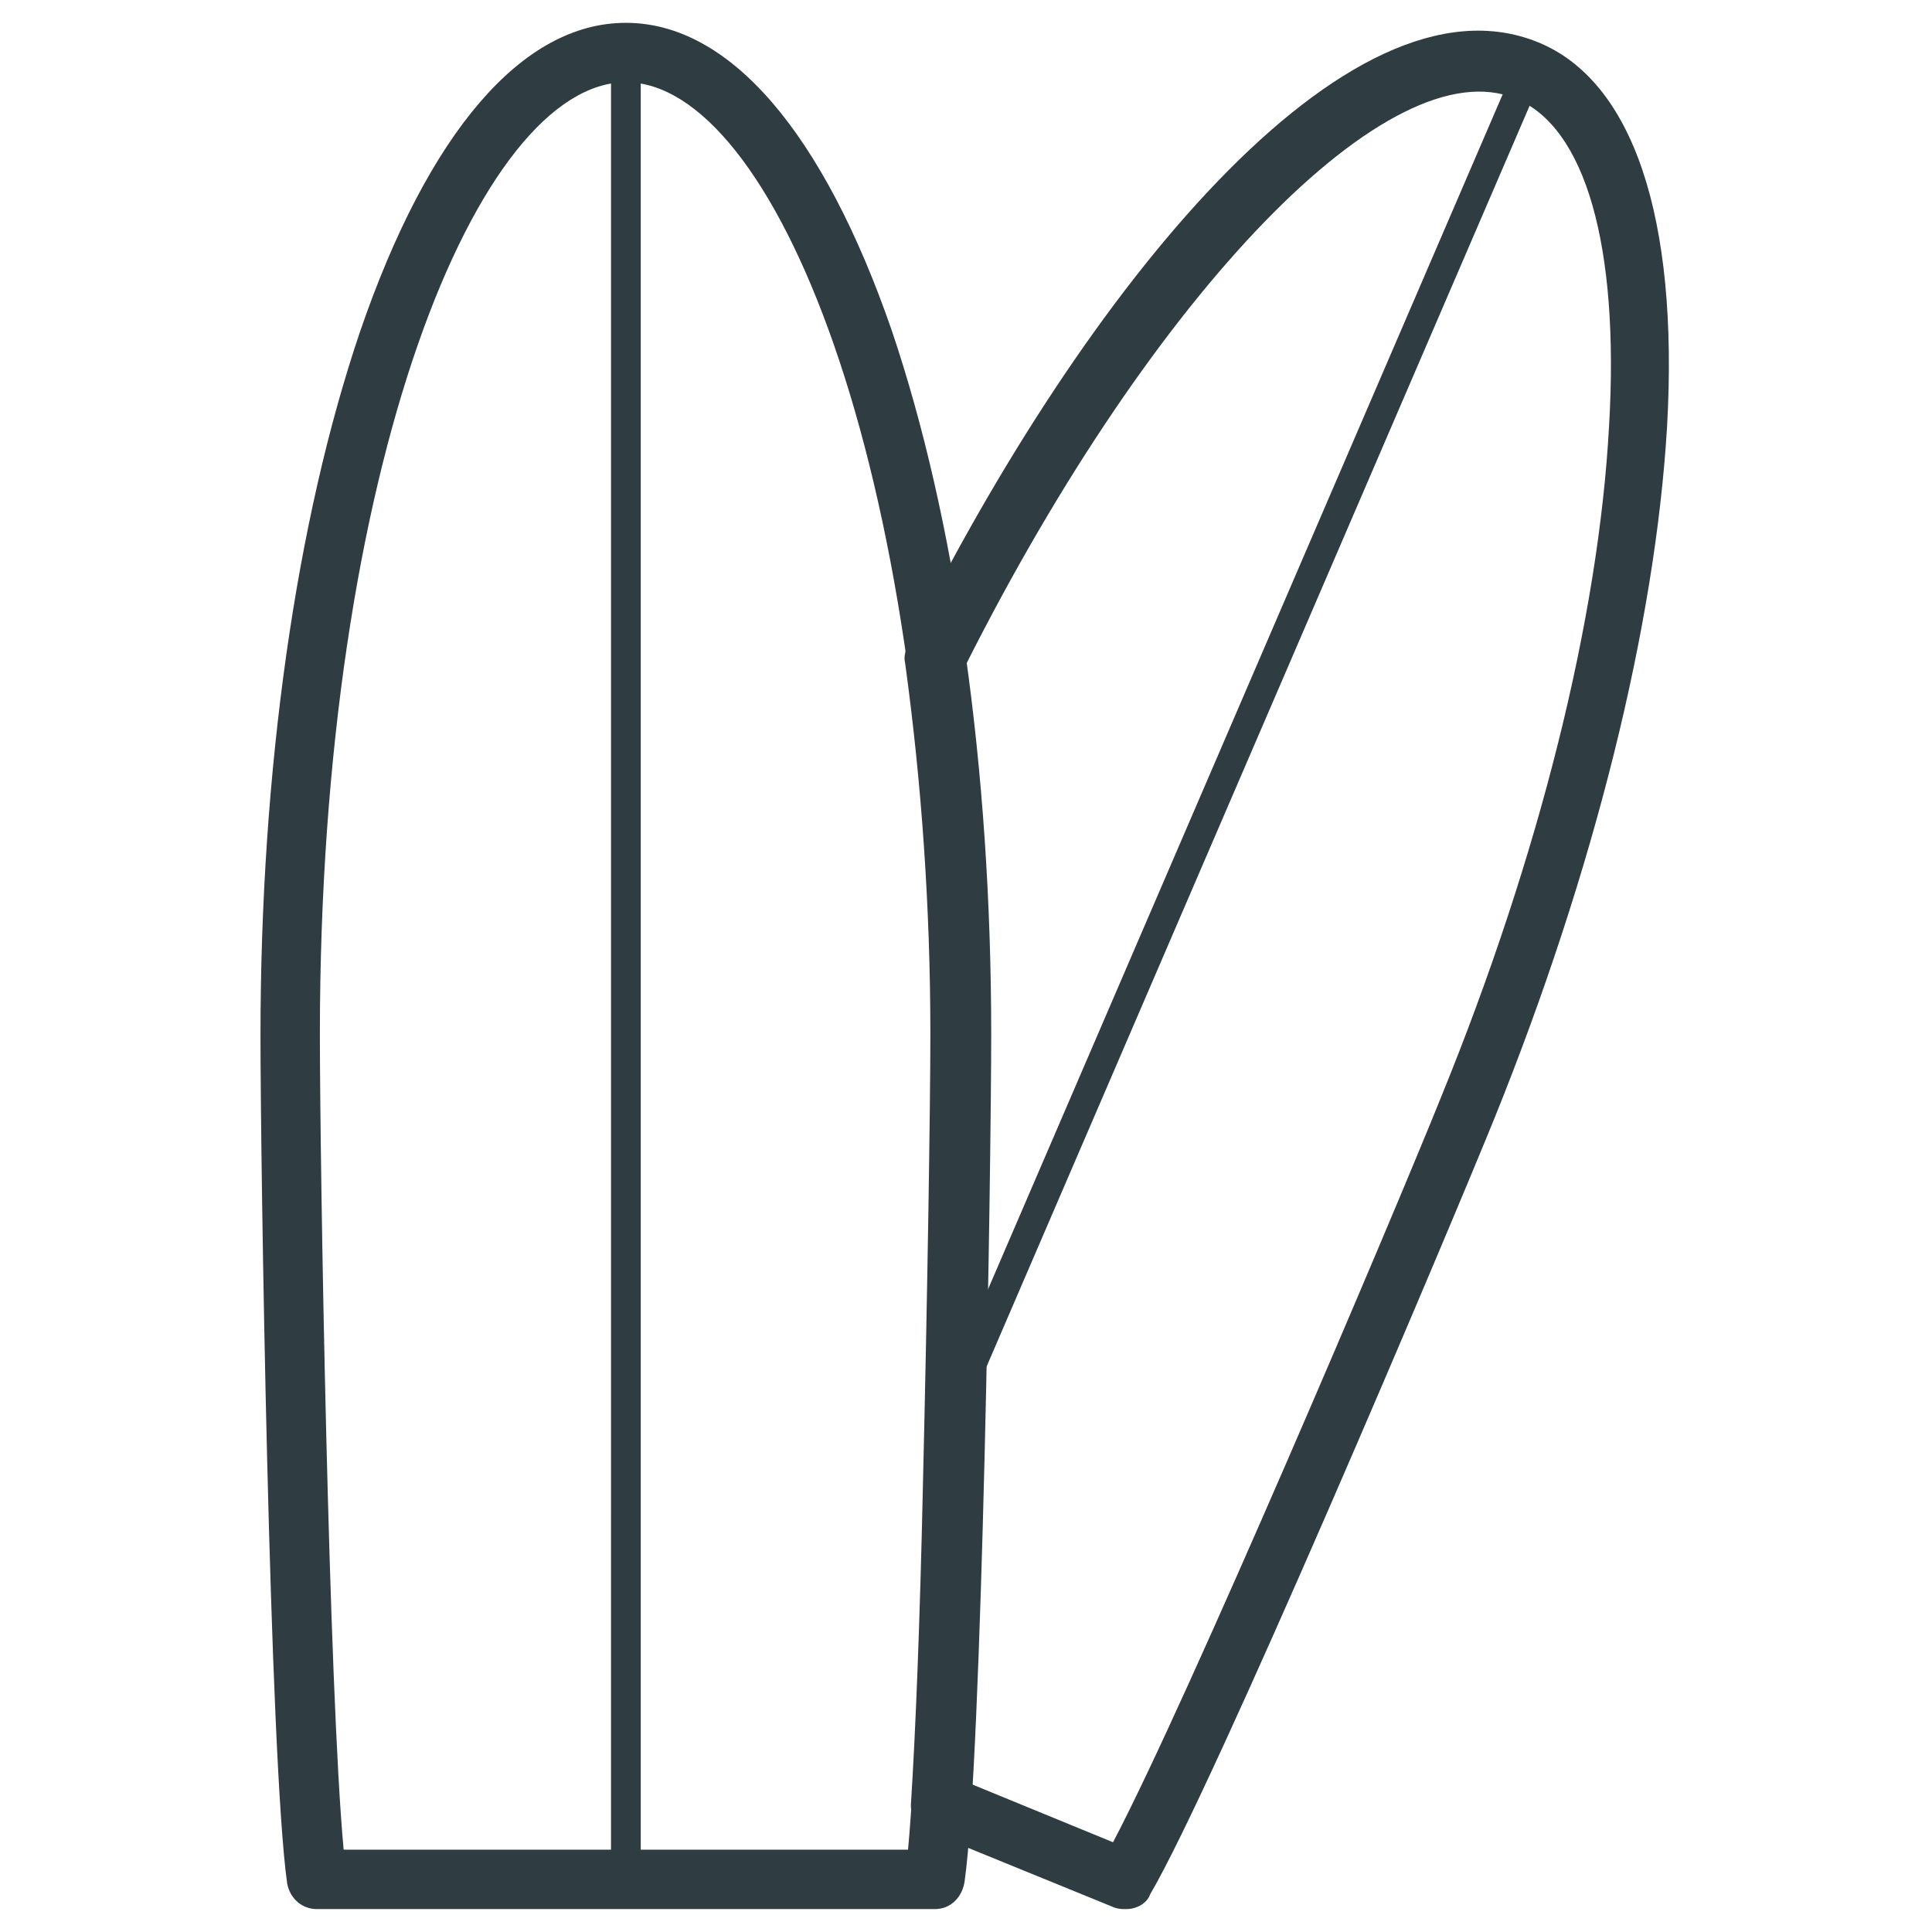 <?xml version="1.0" encoding="UTF-8"?>
<!-- Uploaded to: ICON Repo, www.svgrepo.com, Generator: ICON Repo Mixer Tools -->
<svg width="800px" height="800px" version="1.1" viewBox="144 144 512 512" xmlns="http://www.w3.org/2000/svg">
 <g fill="#2f3c42">
  <path d="m442.51 649.93c-1.18 0-1.969 0-3.148-0.395l-49.199-20.074c-3.148-1.18-5.117-4.328-4.723-7.871 1.18-18.5 2.363-47.625 3.148-84.23 1.18-49.199 1.969-100.76 1.969-119.26 0-33.852-2.363-66.914-6.691-98.398-0.395-1.574 0-3.148 0.789-4.723 46.84-94.465 116.51-180.27 166.89-159.8 25.191 10.234 37.391 46.445 34.242 101.94-3.148 52.742-19.285 117.69-45.656 183.02-12.594 31.094-74.391 177.12-91.316 205.85-0.789 2.363-3.547 3.938-6.301 3.938zm-40.934-33.062 37.391 15.352c19.68-37.391 73.996-165.31 86.984-197.59 25.977-63.762 41.723-126.74 44.477-177.91 2.754-47.625-6.297-79.113-24.797-86.594-33.059-13.777-95.645 50.773-145.63 149.96 4.328 31.094 6.297 64.156 6.297 98.008 0 17.711-0.789 68.094-1.969 119.66-0.789 33.453-1.574 60.613-2.754 79.109z"/>
  <path d="m391.73 649.93h-163.74c-3.938 0-7.086-2.754-7.871-6.691-4.723-33.062-7.086-191.29-7.086-224.75 0-70.453 9.445-136.58 26.371-186.57 18.105-52.742 42.902-81.867 70.453-81.867s52.348 29.125 70.453 81.477c16.926 49.988 26.371 116.11 26.371 186.57 0 33.457-2.363 192.08-7.086 224.75-0.785 4.328-3.934 7.082-7.867 7.082zm-156.66-15.742h149.57c3.938-42.117 6.297-180.66 6.297-216.09 0-150.75-42.113-252.3-81.082-252.3-38.965 0-81.082 101.55-81.082 252.3 0 35.426 2.363 173.97 6.297 216.09z"/>
  <path d="m309.86 646c-2.363 0-3.938-1.574-3.938-3.938l0.004-484.13c0-2.363 1.574-3.938 3.938-3.938 2.363 0 3.938 1.574 3.938 3.938v484.13c-0.004 2.363-1.578 3.938-3.941 3.938z"/>
  <path d="m400 512.96c-0.395 0-1.18 0-1.574-0.395-1.969-0.789-2.754-3.148-1.969-5.117l149.18-346.37c0.789-1.969 3.148-2.754 5.117-1.969 1.969 0.789 2.754 3.148 1.969 5.117l-149.18 346.37c-0.395 1.578-1.969 2.363-3.543 2.363z"/>
 </g>
</svg>
